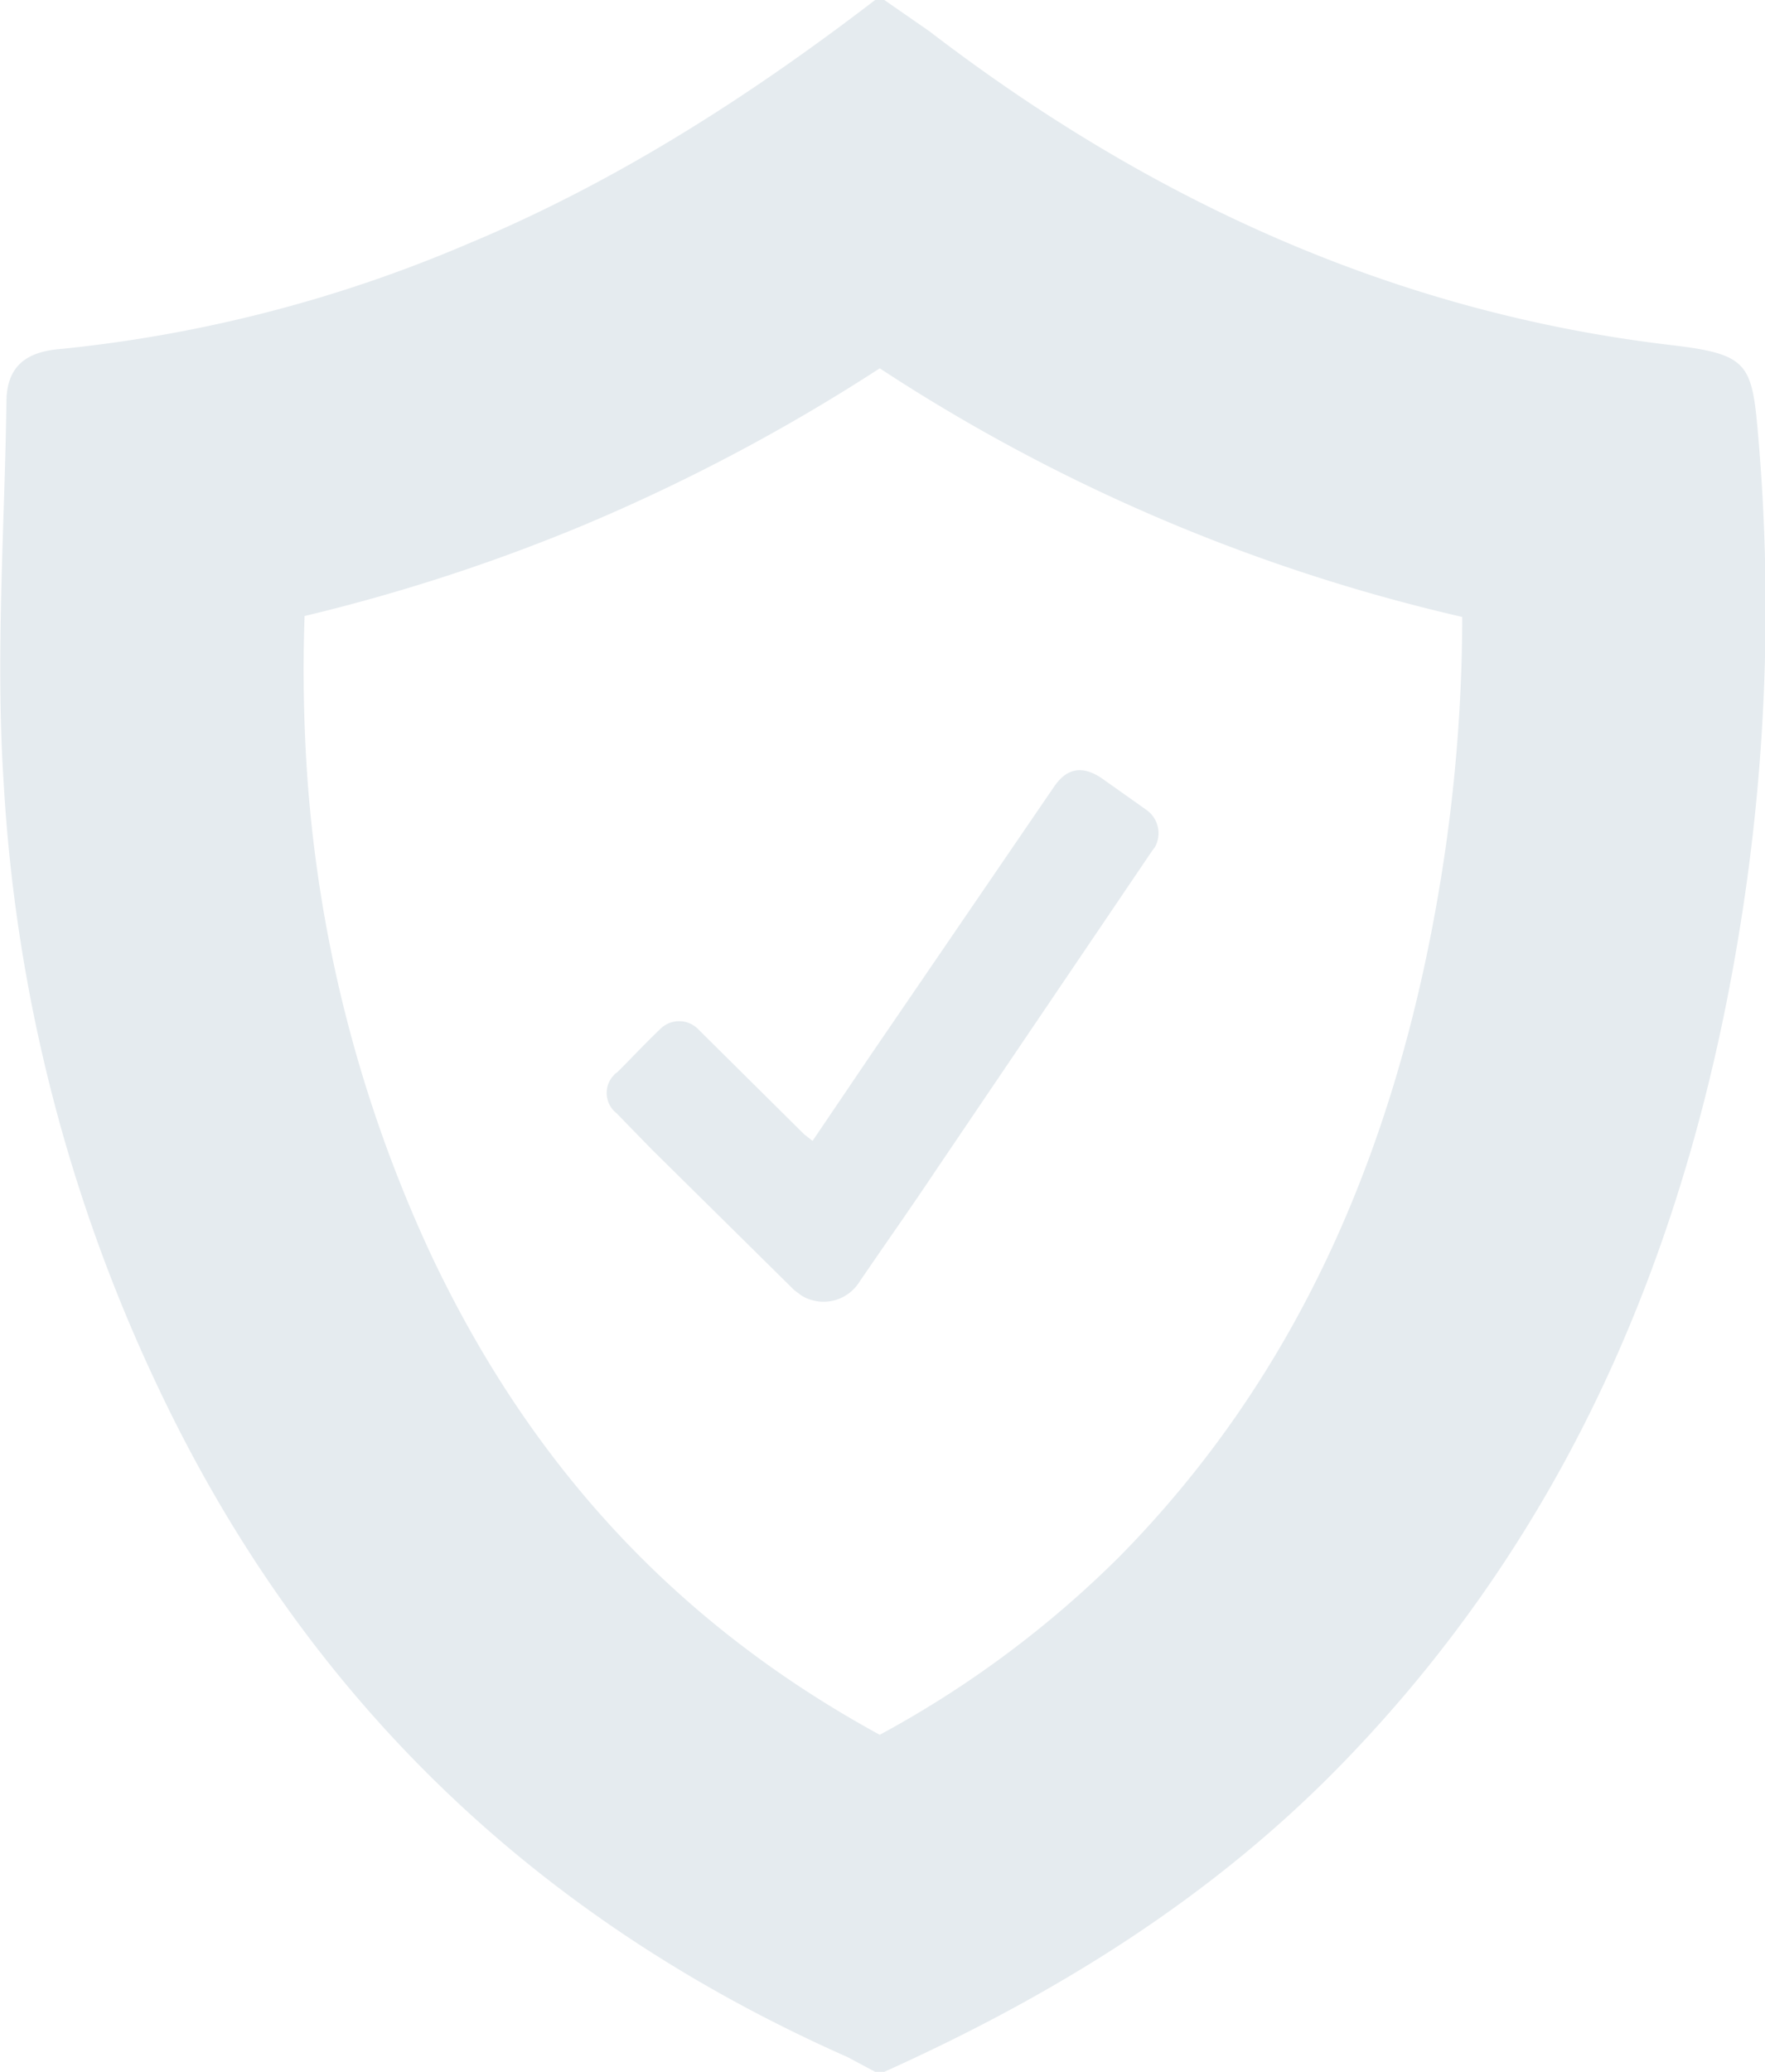 <svg data-name="Layer 1" xmlns="http://www.w3.org/2000/svg" viewBox="0 0 191.8 225"><g data-name="Layer 2"><g data-name="Layer 1-2"><path d="M191.1 47.8c-.7-8.2-.9-9.3-9.3-10.3C151.7 34 125 21.8 101 3.4L96.1 0h-1C81.4 10.5 66.9 19.8 50.8 26.5A150.8 150.8 0 0 1 6.6 37.9c-3.9.3-5.9 2-5.9 5.8C.5 57.5-.5 71.3.4 85a176.2 176.2 0 0 0 16.8 65.7c15.9 33.6 41 57.7 74.9 72.7l3 1.6h1c18.2-8.2 35-18.5 49.1-32.8 25.1-25.5 38.3-56.7 43.9-91.6a217.2 217.2 0 0 0 2-52.8Zm-34.5 47.5c-5 30.9-16.5 55-34.9 73.7a112.9 112.9 0 0 1-26.1 19.4c-21.8-11.9-37.7-28.9-48.6-51.8a147.4 147.4 0 0 1-13.7-53.7c-.3-5.1-.4-10.4-.2-16A199.9 199.9 0 0 0 63.5 57a205.2 205.2 0 0 0 32.1-17 195.1 195.1 0 0 0 63.3 27 179.1 179.1 0 0 1-2.3 28.3Z" style="fill:#e5ebef"/><path d="m125.2 92.4-23.3 34.4c-2.8 4.2-5.7 8.3-8.5 12.4a4.6 4.6 0 0 1-6.3 1.5l-.8-.6-15.5-15.3-3.8-3.9a2.8 2.8 0 0 1-.5-3.9c.2-.2.3-.4.5-.5s3.1-3.2 4.7-4.7a2.9 2.9 0 0 1 4.1-.1l.2.2 11.4 11.3.9.7 6.3-9.3 19.9-29.1c1.4-2.1 3.1-2.4 5.2-1l4.8 3.4a3.1 3.1 0 0 1 1 4.1Z" style="fill:#e5ebef"/></g></g></svg>